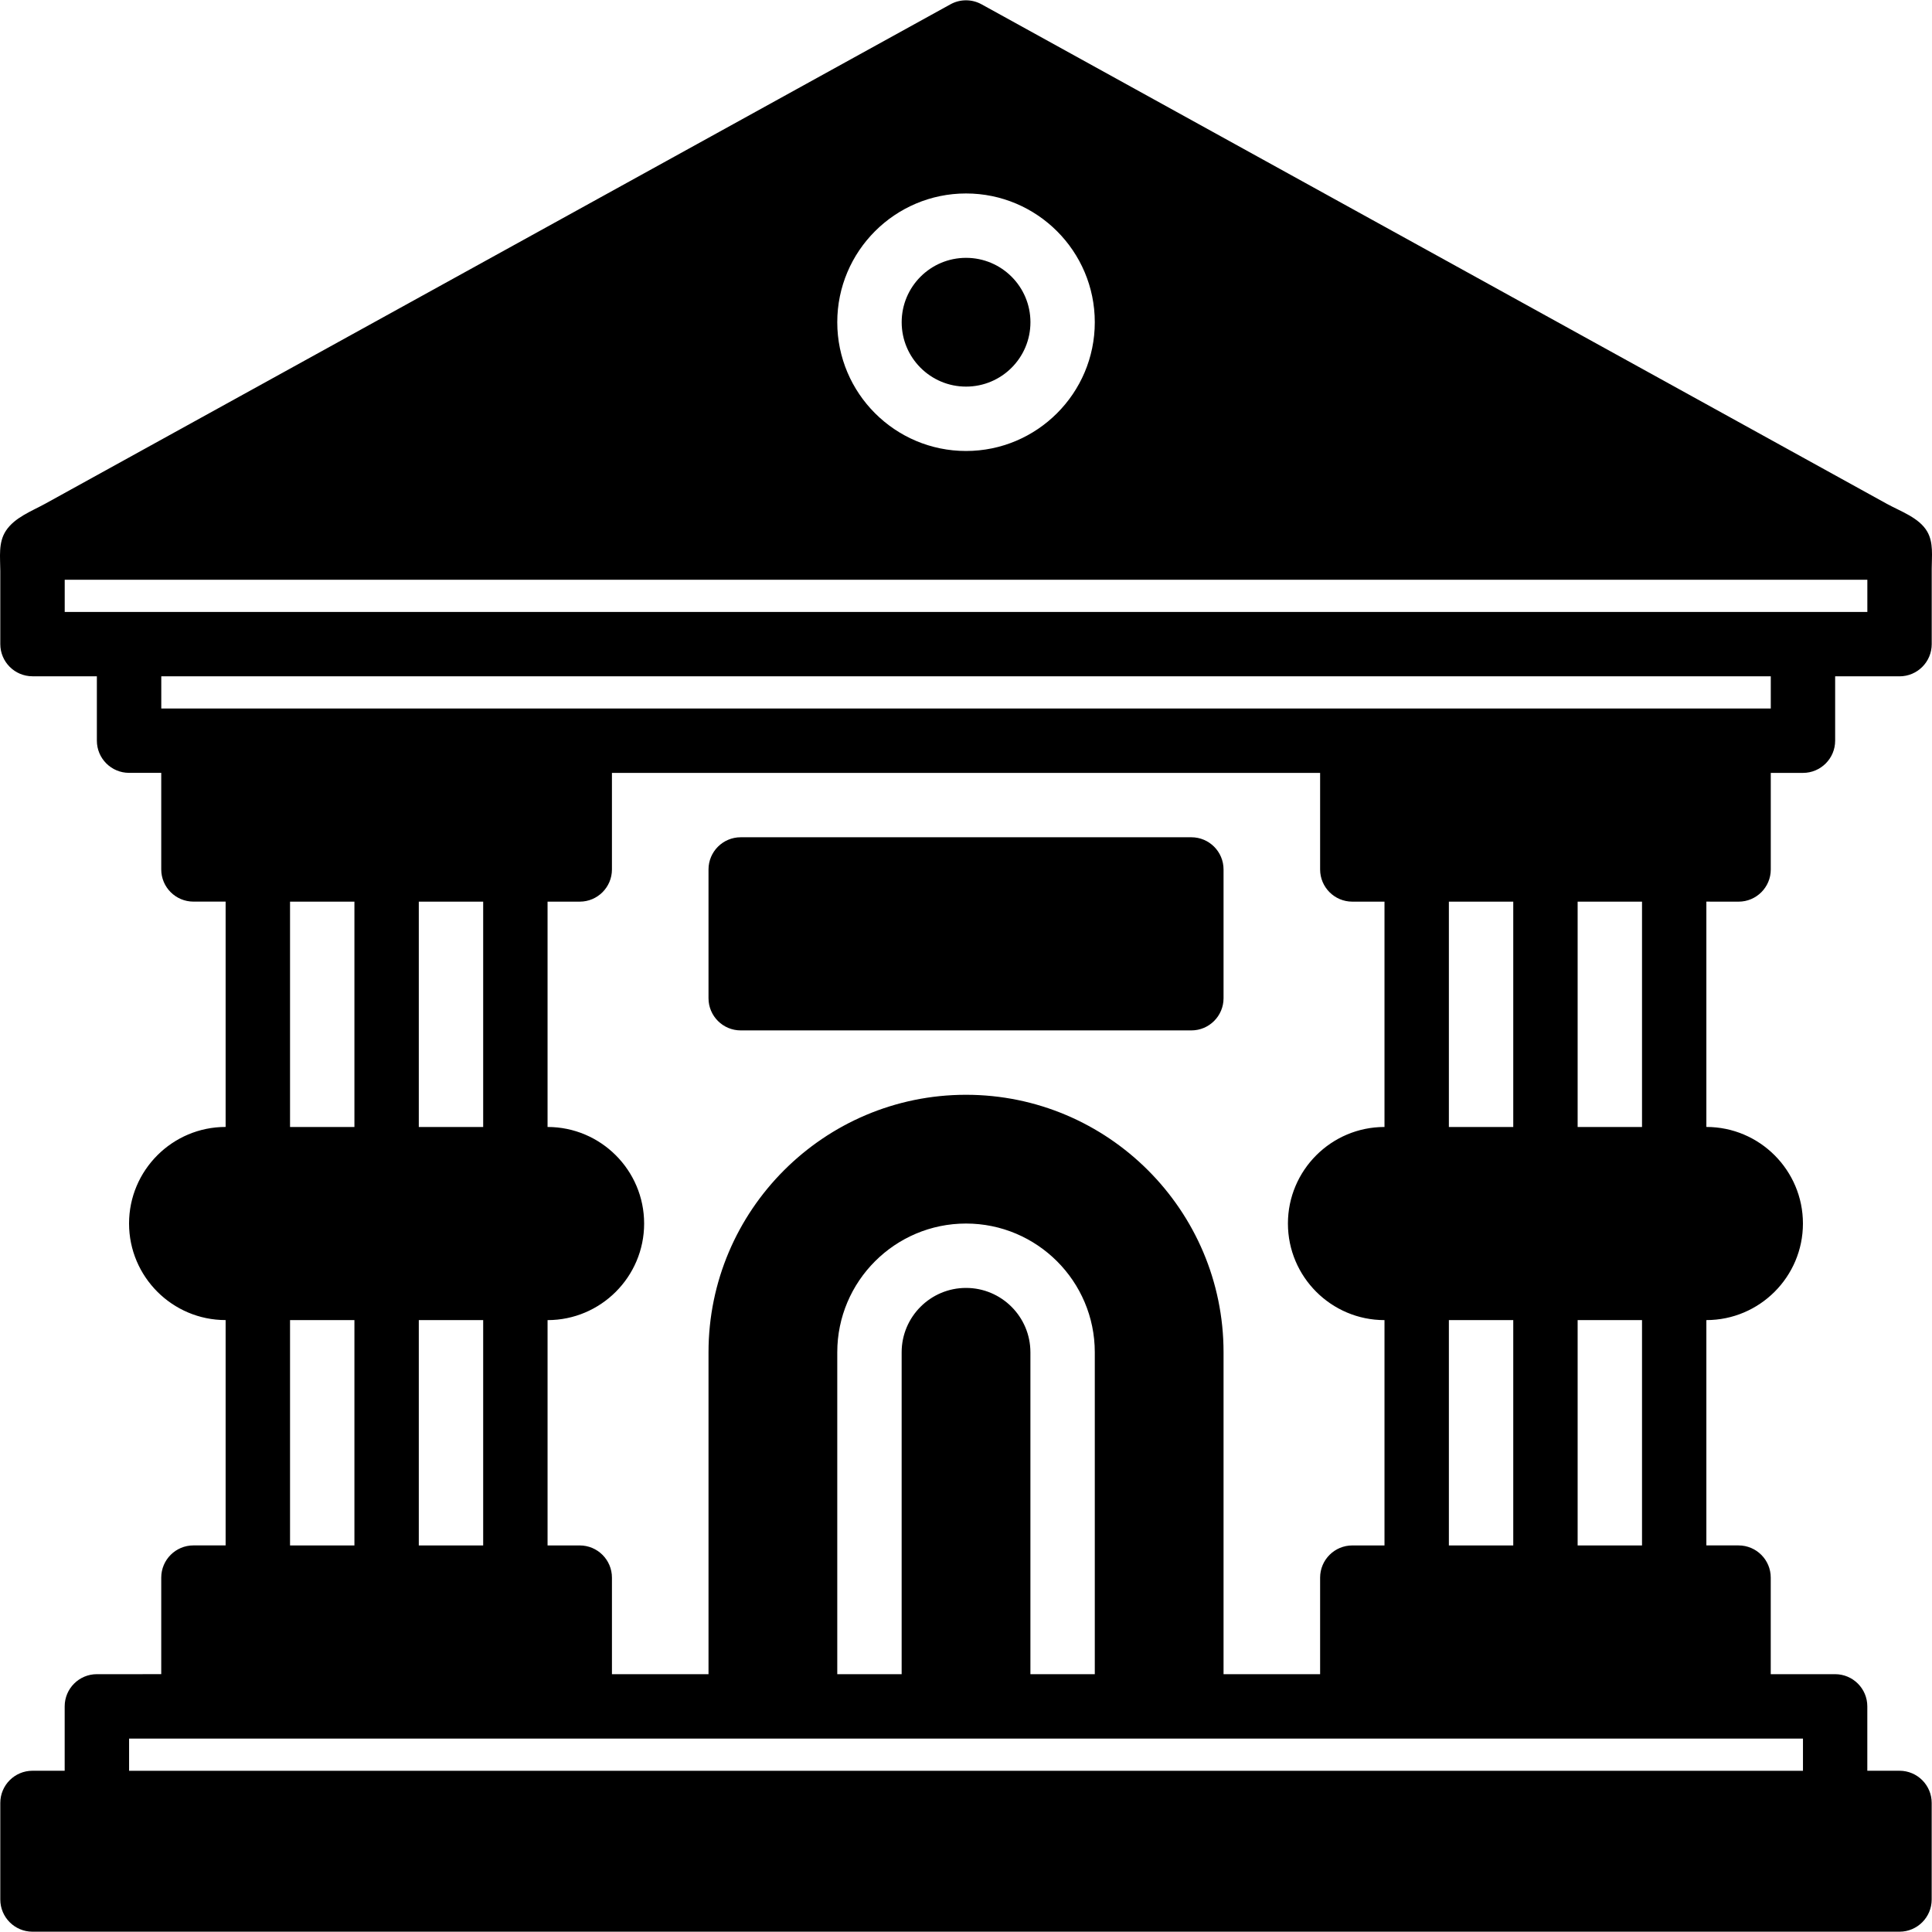 <?xml version="1.0" encoding="UTF-8" standalone="no"?><!-- icon666.com - MILLIONS OF FREE VECTOR ICONS --><svg width="1024" height="1024" version="1.1" id="Capa_1" xmlns="http://www.w3.org/2000/svg" xmlns:xlink="http://www.w3.org/1999/xlink" x="0px" y="0px" viewBox="0 0 512.014 512.014" style="enable-background:new 0 0 512.014 512.014;" xml:space="preserve"><g><g><path d="M510.739,140.863c-2.133-3.668-7.012-5.315-10.655-7.32c-2.303-1.271-4.607-2.542-6.91-3.813 c-6.432-3.549-12.865-7.098-19.305-10.655c-8.36-4.615-16.721-9.23-25.089-13.846c-9.683-5.34-19.357-10.681-29.039-16.021 c-10.382-5.733-20.764-11.457-31.146-17.19c-10.476-5.775-20.952-11.559-31.428-17.335c-9.956-5.494-19.911-10.988-29.867-16.482 c-8.821-4.871-17.65-9.734-26.471-14.605c-7.081-3.907-14.161-7.814-21.242-11.721c-4.726-2.61-9.452-5.212-14.178-7.823 c-1.757-0.972-3.515-1.945-5.281-2.909c-2.568-1.416-5.682-1.416-8.241,0c-10.57,5.827-21.14,11.662-31.709,17.488 c-24.253,13.385-48.507,26.761-72.76,40.146C120.578,73.58,93.748,88.389,66.91,103.19 c-18.307,10.101-36.615,20.201-54.922,30.302c-3.557,1.962-8.07,3.617-10.408,7.149c-2.099,3.165-1.501,7.081-1.501,10.698 c0,6.449,0,12.907,0,19.357c0,4.709,3.822,8.531,8.531,8.531h17.062v17.062c0,4.709,3.822,8.531,8.531,8.531h8.531v25.593 c0,4.709,3.822,8.531,8.531,8.531h8.531v59.716c-14.11,0-25.593,11.483-25.593,25.593c0,14.11,11.483,25.593,25.593,25.593v59.716 h-8.531c-4.709,0-8.531,3.822-8.531,8.531v25.593H25.671c-4.709,0-8.531,3.822-8.531,8.531v17.062H8.609 c-4.709,0-8.531,3.822-8.531,8.531v25.593c0,4.709,3.822,8.531,8.531,8.531h494.793c4.709,0,8.531-3.822,8.531-8.531v-25.593 c0-4.709-3.822-8.531-8.531-8.531h-8.531v-17.062c0-4.709-3.822-8.531-8.531-8.531h-17.062v-25.593 c0-4.709-3.822-8.531-8.531-8.531h-8.531v-59.716c14.11,0,25.593-11.483,25.593-25.593c0-14.11-11.483-25.593-25.593-25.593 v-59.716l8.539,0.009c4.709,0,8.531-3.822,8.531-8.531v-25.593h8.531c4.709,0,8.531-3.822,8.531-8.531v-17.062h17.062 c4.709,0,8.531-3.822,8.531-8.531c0-3.856,0-7.712,0-11.568c0-2.824,0-5.639,0-8.463 C511.942,147.423,512.454,143.798,510.739,140.863z M256.015,51.271c18.819,0,34.124,15.305,34.124,34.124 c0,18.819-15.305,34.124-34.124,34.124s-34.124-15.304-34.124-34.124S237.195,51.271,256.015,51.271z M460.757,460.755h17.062 v8.531H34.211v-8.531h17.062h102.371h42.655h34.124h51.186h34.124h42.655H460.757z M93.927,349.853v59.716H76.865v-59.716H93.927z M76.865,298.668v-59.716h17.062v59.716H76.865z M128.051,349.853v59.716h-17.062v-59.716H128.051z M110.989,298.668v-59.716 h17.062v59.716H110.989z M145.113,298.668v-59.716h8.531c4.709,0,8.531-3.822,8.531-8.531v-25.593h187.68v25.593 c0,4.709,3.822,8.531,8.531,8.531h8.531v59.716c-14.11,0-25.593,11.483-25.593,25.593c0,14.11,11.483,25.593,25.593,25.593v59.716 h-8.531c-4.709,0-8.531,3.822-8.531,8.531v25.593h-25.593v-85.309c0-37.63-30.617-68.247-68.247-68.247 c-37.63,0-68.247,30.617-68.247,68.247v85.309h-25.593v-25.593c0-4.709-3.822-8.531-8.531-8.531h-8.531v-59.716 c14.11,0,25.593-11.483,25.593-25.593C170.705,310.15,159.223,298.668,145.113,298.668z M256.015,341.322 c-9.41,0-17.062,7.652-17.062,17.062v85.309h-17.062v-85.309c0-18.819,15.305-34.124,34.124-34.124 c18.819,0,34.124,15.304,34.124,34.124v85.309h-17.062v-85.309C273.076,348.975,265.424,341.322,256.015,341.322z M401.04,349.853 v59.716h-17.062v-59.716H401.04z M383.978,298.668v-59.716h17.062v59.716H383.978z M435.164,349.853v59.716h-17.062v-59.716 H435.164z M418.102,298.668v-59.716h17.062v59.716H418.102z M469.288,187.766h-8.531H358.386H153.644H51.273h-8.531v-8.531 h426.546V187.766z M494.88,162.173h-17.062H34.211H17.149v-8.531H494.88V162.173z"/></g></g><g><g><circle cx="256.023" cy="85.395" r="17.062"/></g></g><g><g><path d="M315.731,221.89H196.298c-4.709,0-8.531,3.822-8.531,8.531v34.124c0,4.709,3.822,8.531,8.531,8.531h119.433 c4.709,0,8.531-3.822,8.531-8.531V230.42C324.262,225.711,320.44,221.89,315.731,221.89z"/></g></g></svg>